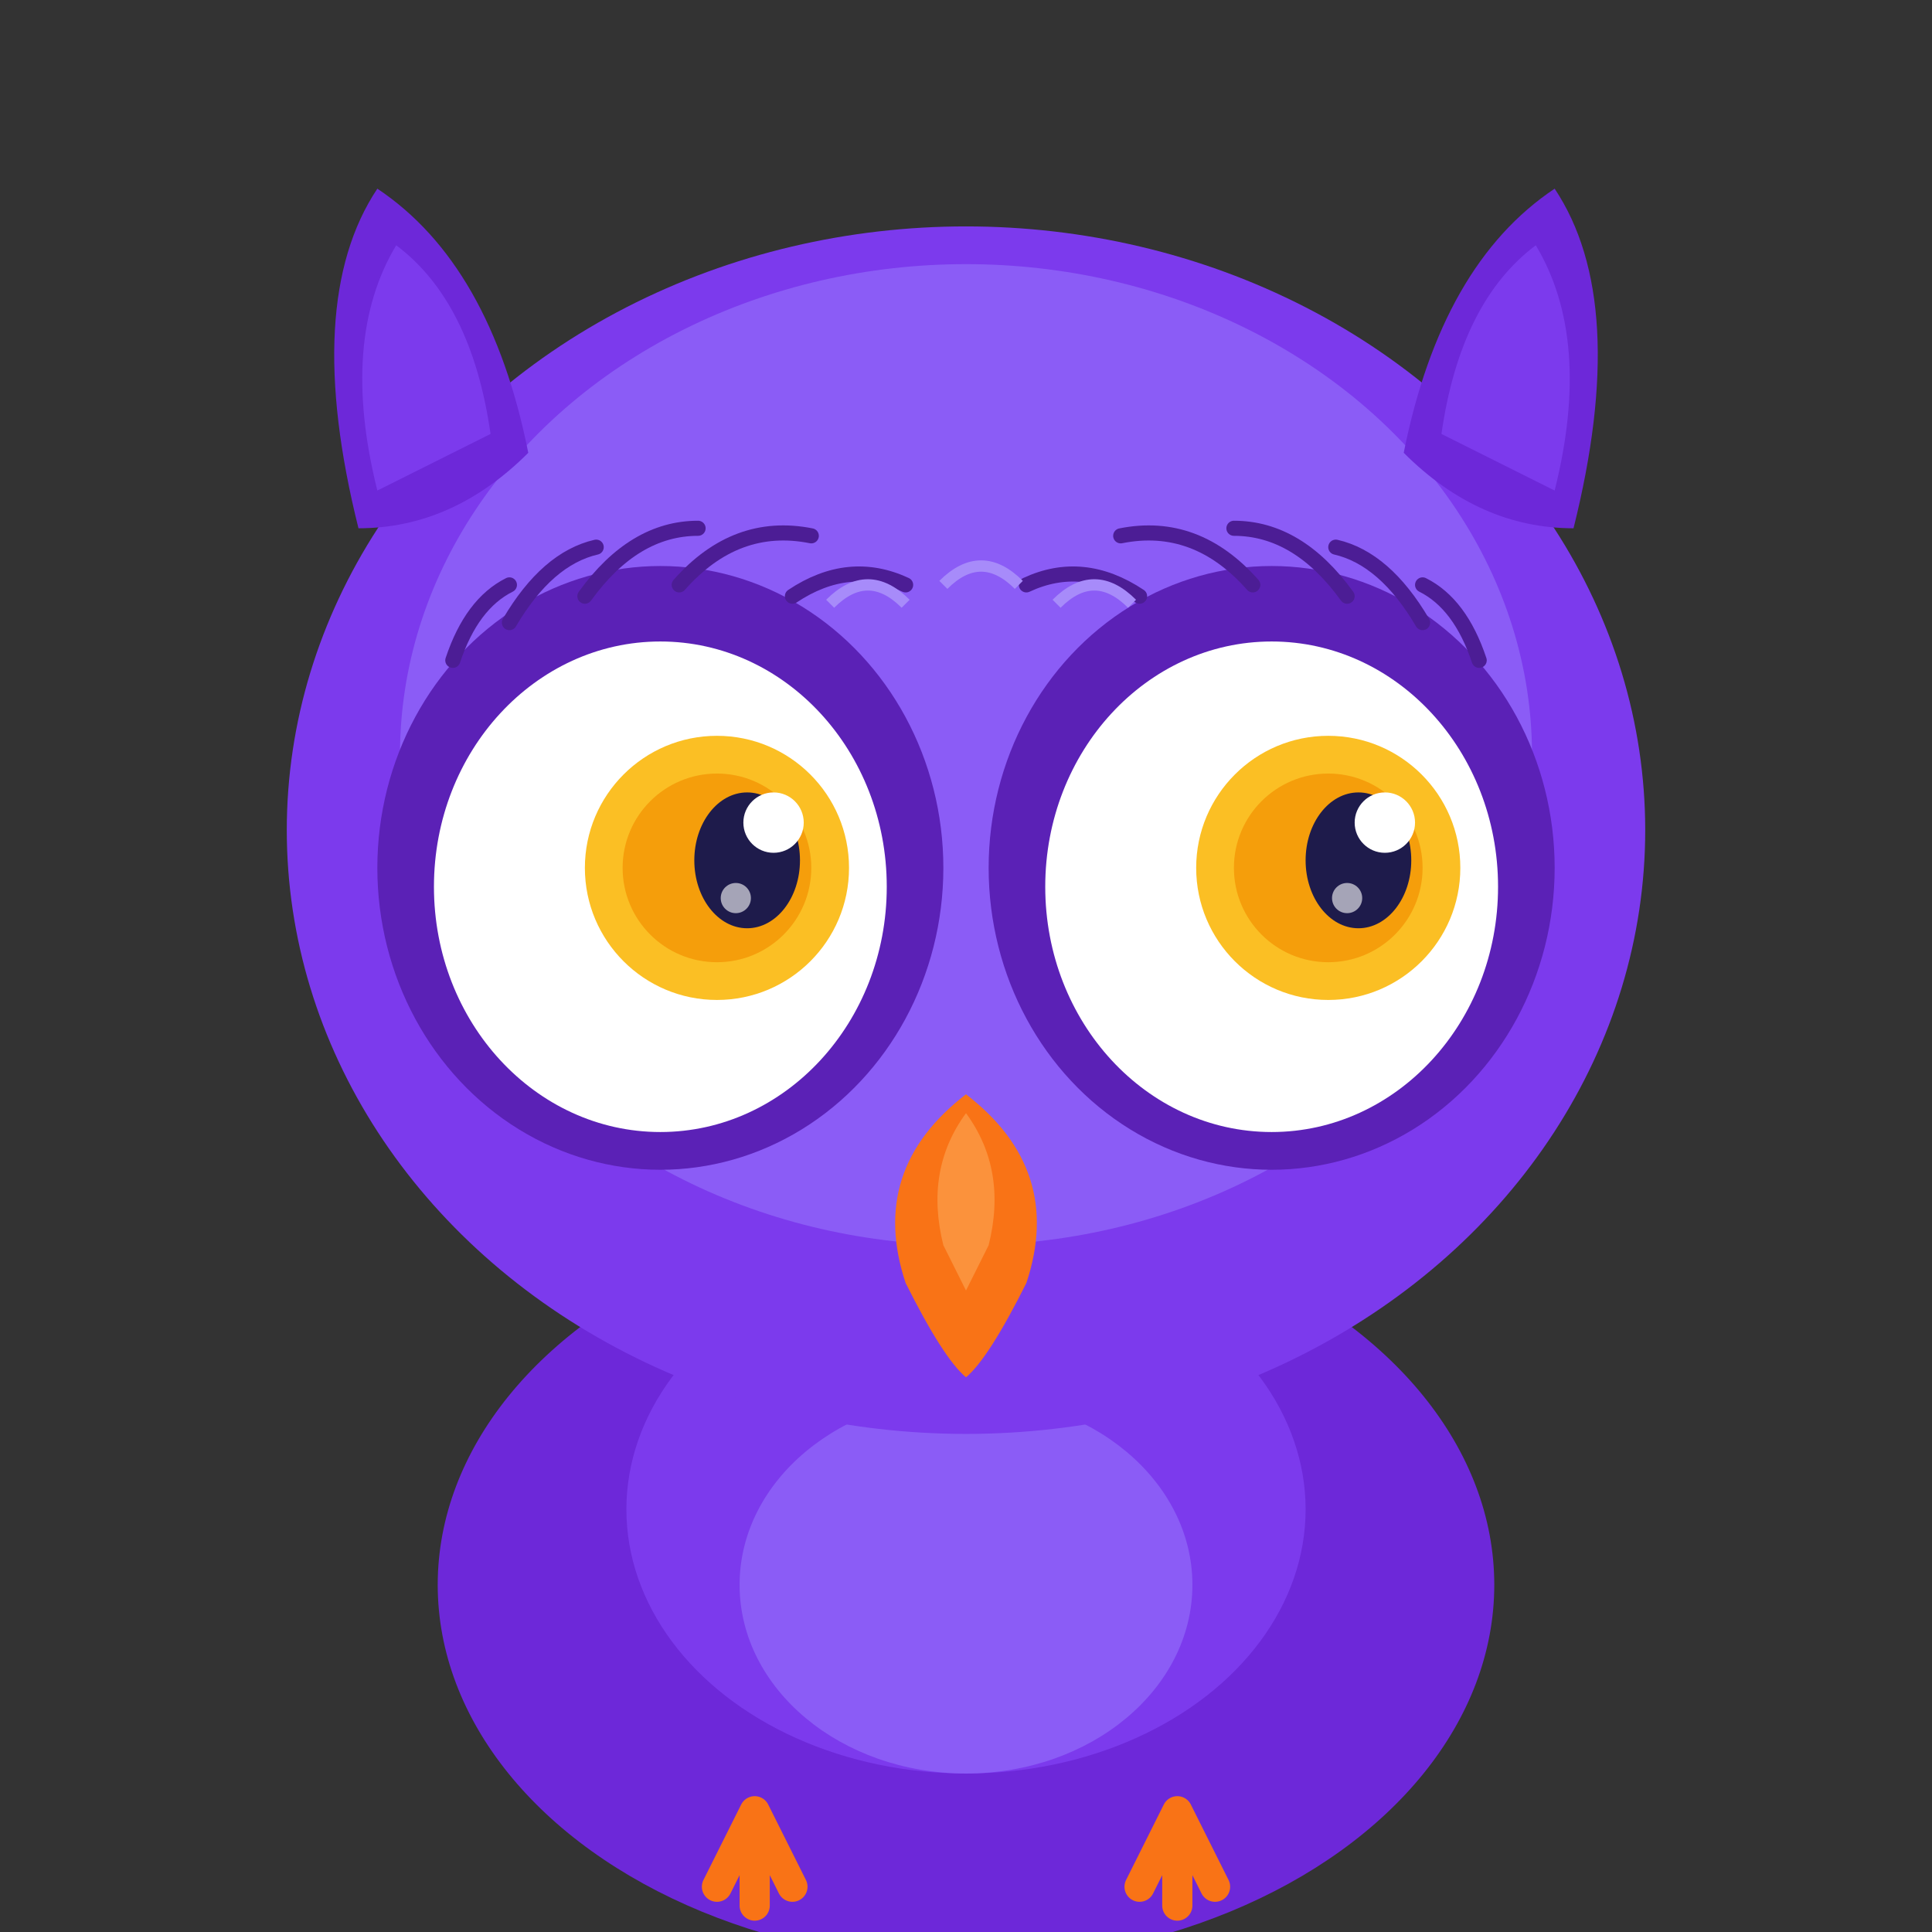 <svg width="512" height="512" viewBox="0 0 512 512" xmlns="http://www.w3.org/2000/svg">
  <rect x="0" y="0" width="512" height="512" fill="#333333" stroke="none"/>
  <!-- Body/chest feathers -->
  <ellipse cx="256" cy="420" rx="140" ry="100" fill="#6d28d9"/>
  
  <!-- Chest feather texture -->
  <ellipse cx="256" cy="400" rx="90" ry="70" fill="#7c3aed"/>
  <ellipse cx="256" cy="420" rx="60" ry="50" fill="#8b5cf6"/>
  
  <!-- Main head -->
  <ellipse cx="256" cy="220" rx="180" ry="160" fill="#7c3aed"/>
  
  <!-- Head feather texture -->
  <ellipse cx="256" cy="200" rx="150" ry="130" fill="#8b5cf6"/>
  
  <!-- Left ear tuft -->
  <path d="M95 140 Q80 80 100 50 Q130 70 140 120 Q120 140 95 140" fill="#6d28d9"/>
  <path d="M100 130 Q90 90 105 65 Q125 80 130 115" fill="#7c3aed"/>
  
  <!-- Right ear tuft -->
  <path d="M417 140 Q432 80 412 50 Q382 70 372 120 Q392 140 417 140" fill="#6d28d9"/>
  <path d="M412 130 Q422 90 407 65 Q387 80 382 115" fill="#7c3aed"/>
  
  <!-- Left eye socket (darker) -->
  <ellipse cx="175" cy="230" rx="75" ry="80" fill="#5b21b6"/>
  
  <!-- Right eye socket (darker) -->
  <ellipse cx="337" cy="230" rx="75" ry="80" fill="#5b21b6"/>
  
  <!-- Left eyeball -->
  <ellipse cx="175" cy="235" rx="60" ry="65" fill="white"/>
  
  <!-- Right eyeball -->
  <ellipse cx="337" cy="235" rx="60" ry="65" fill="white"/>
  
  <!-- Left iris -->
  <circle cx="190" cy="230" r="35" fill="#fbbf24"/>
  <circle cx="190" cy="230" r="25" fill="#f59e0b"/>
  
  <!-- Right iris -->
  <circle cx="352" cy="230" r="35" fill="#fbbf24"/>
  <circle cx="352" cy="230" r="25" fill="#f59e0b"/>
  
  <!-- Left pupil - looking right (at your repos!) -->
  <ellipse cx="198" cy="228" rx="14" ry="18" fill="#1e1b4b"/>
  
  <!-- Right pupil - looking right -->
  <ellipse cx="360" cy="228" rx="14" ry="18" fill="#1e1b4b"/>
  
  <!-- Left eye highlights -->
  <circle cx="205" cy="218" r="8" fill="white"/>
  <circle cx="195" cy="238" r="4" fill="white" opacity="0.6"/>
  
  <!-- Right eye highlights -->
  <circle cx="367" cy="218" r="8" fill="white"/>
  <circle cx="357" cy="238" r="4" fill="white" opacity="0.6"/>
  
  <!-- Left eyelashes -->
  <path d="M120 175 Q125 160 135 155" stroke="#4c1d95" stroke-width="4" fill="none" stroke-linecap="round"/>
  <path d="M135 165 Q145 148 158 145" stroke="#4c1d95" stroke-width="4" fill="none" stroke-linecap="round"/>
  <path d="M155 158 Q168 140 185 140" stroke="#4c1d95" stroke-width="4" fill="none" stroke-linecap="round"/>
  <path d="M180 155 Q195 138 215 142" stroke="#4c1d95" stroke-width="4" fill="none" stroke-linecap="round"/>
  <path d="M210 158 Q225 148 240 155" stroke="#4c1d95" stroke-width="4" fill="none" stroke-linecap="round"/>
  
  <!-- Right eyelashes -->
  <path d="M392 175 Q387 160 377 155" stroke="#4c1d95" stroke-width="4" fill="none" stroke-linecap="round"/>
  <path d="M377 165 Q367 148 354 145" stroke="#4c1d95" stroke-width="4" fill="none" stroke-linecap="round"/>
  <path d="M357 158 Q344 140 327 140" stroke="#4c1d95" stroke-width="4" fill="none" stroke-linecap="round"/>
  <path d="M332 155 Q317 138 297 142" stroke="#4c1d95" stroke-width="4" fill="none" stroke-linecap="round"/>
  <path d="M302 158 Q287 148 272 155" stroke="#4c1d95" stroke-width="4" fill="none" stroke-linecap="round"/>
  
  <!-- Beak -->
  <path d="M256 290 Q230 310 240 340 Q250 360 256 365 Q262 360 272 340 Q282 310 256 290" fill="#f97316"/>
  <path d="M256 295 Q245 310 250 330 Q255 340 256 342 Q257 340 262 330 Q267 310 256 295" fill="#fb923c"/>
  
  <!-- Small feather details on forehead -->
  <path d="M220 160 Q230 150 240 160" stroke="#a78bfa" stroke-width="3" fill="none"/>
  <path d="M250 155 Q260 145 270 155" stroke="#a78bfa" stroke-width="3" fill="none"/>
  <path d="M280 160 Q290 150 300 160" stroke="#a78bfa" stroke-width="3" fill="none"/>
  
  <!-- Feet -->
  <path d="M200 480 L190 500 M200 480 L200 505 M200 480 L210 500" stroke="#f97316" stroke-width="8" stroke-linecap="round"/>
  <path d="M312 480 L302 500 M312 480 L312 505 M312 480 L322 500" stroke="#f97316" stroke-width="8" stroke-linecap="round"/>
</svg>
